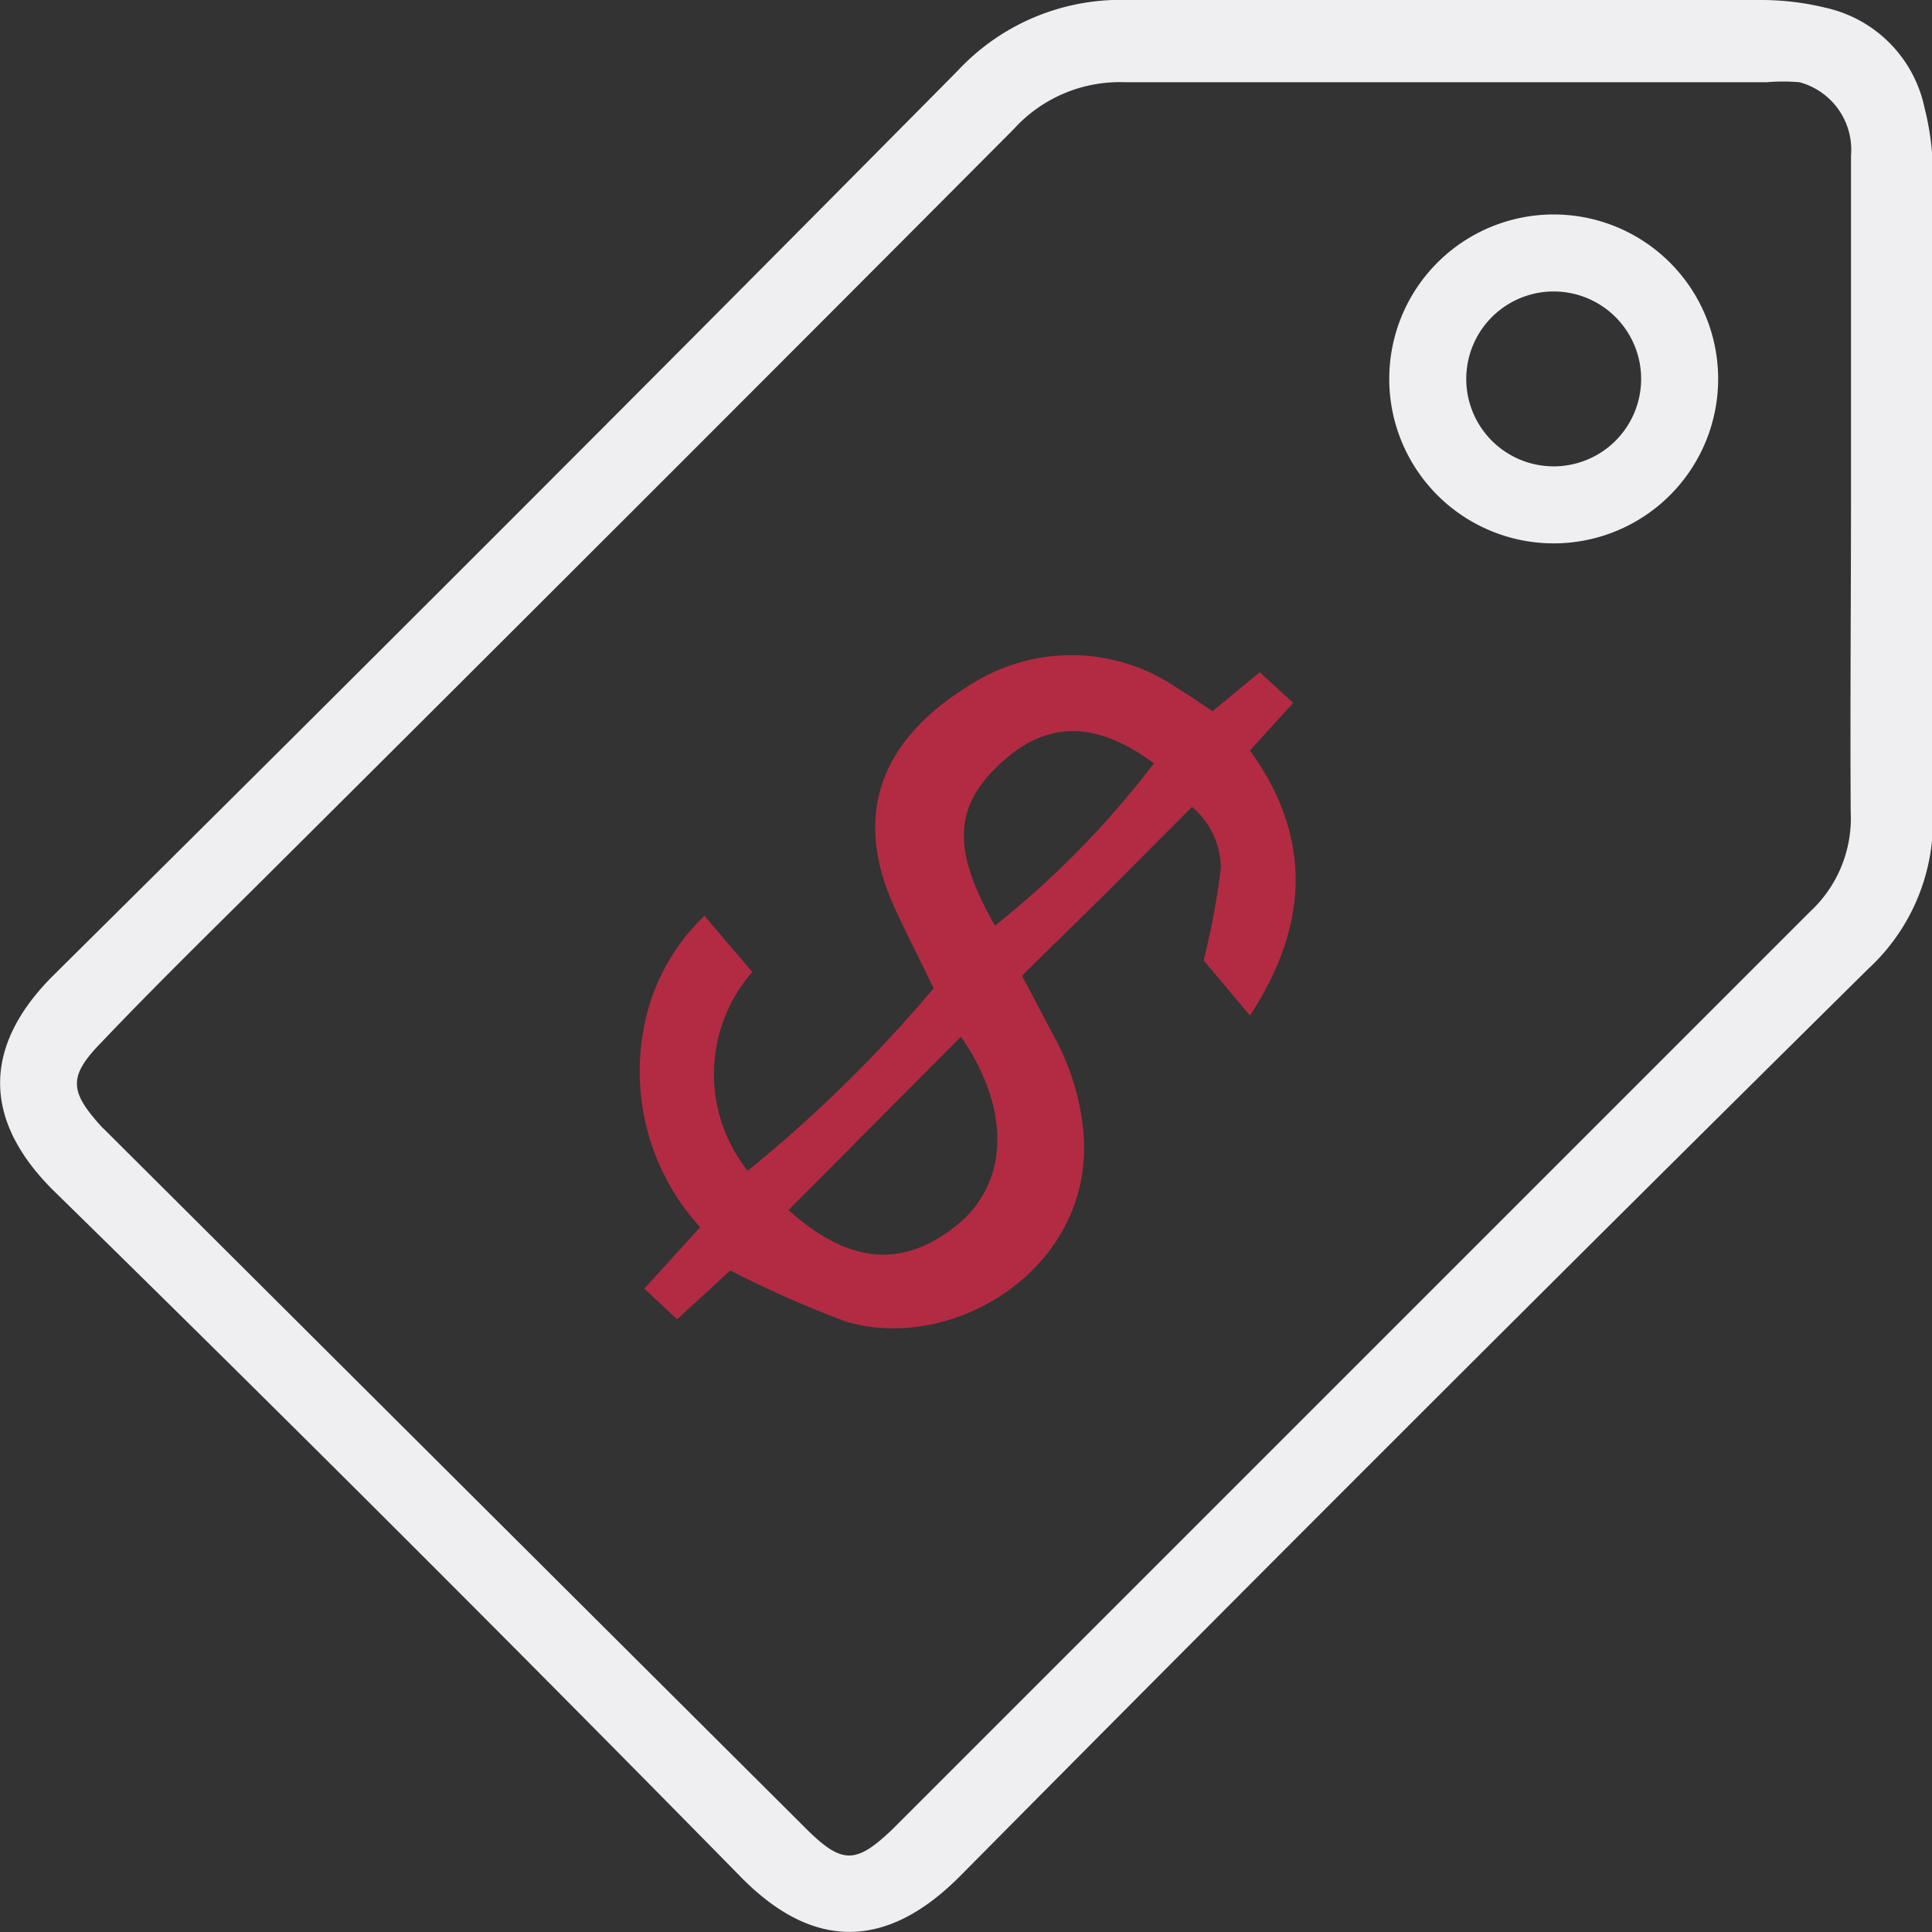 <svg xmlns="http://www.w3.org/2000/svg" viewBox="0 0 62.97 62.97"><rect x="0" y="0" width="62.97" height="62.97" fill="#333333" stroke="none"/><g id="Camada_2" data-name="Camada 2"><g id="Camada_1-2" data-name="Camada 1"><g id="iYJBaI.tif"><path d="M47.15,0C50.56,0,54,0,57.38,0a8.82,8.82,0,0,1,2.11.25,4.23,4.23,0,0,1,3.24,3.28A8.75,8.75,0,0,1,63,5.65c0,6.71,0,13.43,0,20.14,0,.36,0,.71,0,1.07a6.54,6.54,0,0,1-2.1,4.71Q46,46.3,31.3,61.14c-2.37,2.39-4.78,2.48-7.19,0Q13.05,49.88,1.77,38.83c-2.38-2.34-2.33-4.77,0-7.07Q16.57,17.1,31.21,2.31A7.26,7.26,0,0,1,36.78,0H47.15ZM60.33,16.08c0-3.66,0-7.33,0-11a2.28,2.28,0,0,0-1.68-2.4,6.35,6.35,0,0,0-1.07,0c-7,0-13.94,0-20.91,0a4.66,4.66,0,0,0-3.63,1.53Q20.85,16.45,8.57,28.67C6.8,30.43,5,32.19,3.28,34c-1.06,1.09-1,1.58,0,2.69a1.14,1.14,0,0,0,.11.11L26.2,59.53c1.24,1.25,1.68,1.25,2.91.07l.32-.32Q44.22,44.49,59,29.71a4.15,4.15,0,0,0,1.32-3.25C60.3,23,60.33,19.54,60.33,16.08Z" style="fill:#efeff2"/><path d="M30.43,32.21c-.45-.93-.89-1.79-1.29-2.66-1.44-3.2-.28-5.65,2.77-7.4a6.09,6.09,0,0,1,6.51.31c.35.21.68.44,1.1.72l1.54-1.27,1.09,1-1.41,1.55c2.06,2.85,1.91,5.72,0,8.64L39.23,31.3a24.24,24.24,0,0,0,.56-3,2.61,2.61,0,0,0-.94-2l-2.78,2.79L33.31,31.8l1,1.9a8,8,0,0,1,1,3.18c.4,4.4-4.2,7.26-7.75,6.19a35.64,35.64,0,0,1-3.76-1.66L22.07,43,21,42l1.82-2a7.54,7.54,0,0,1-1.86-6.36,6.73,6.73,0,0,1,2-3.79l1.56,1.83a5.06,5.06,0,0,0-.15,6.48A44.7,44.7,0,0,0,30.43,32.21Zm.89,1.58L25.7,39.44c2,1.79,3.72,1.88,5.44.53S33,36.22,31.32,33.79Zm1.11-3.62a29.92,29.92,0,0,0,5.18-5.29c-1.89-1.4-3.49-1.4-5,0S31,27.67,32.43,30.17Z" style="fill:#b22b42"/><path d="M56,12.35a5.36,5.36,0,0,1-10.72,0,5.36,5.36,0,1,1,10.72,0Zm-2.51,0a2.85,2.85,0,0,0-5.7,0,2.85,2.85,0,1,0,5.7,0Z" style="fill:#efeff2"/></g></g></g></svg>
